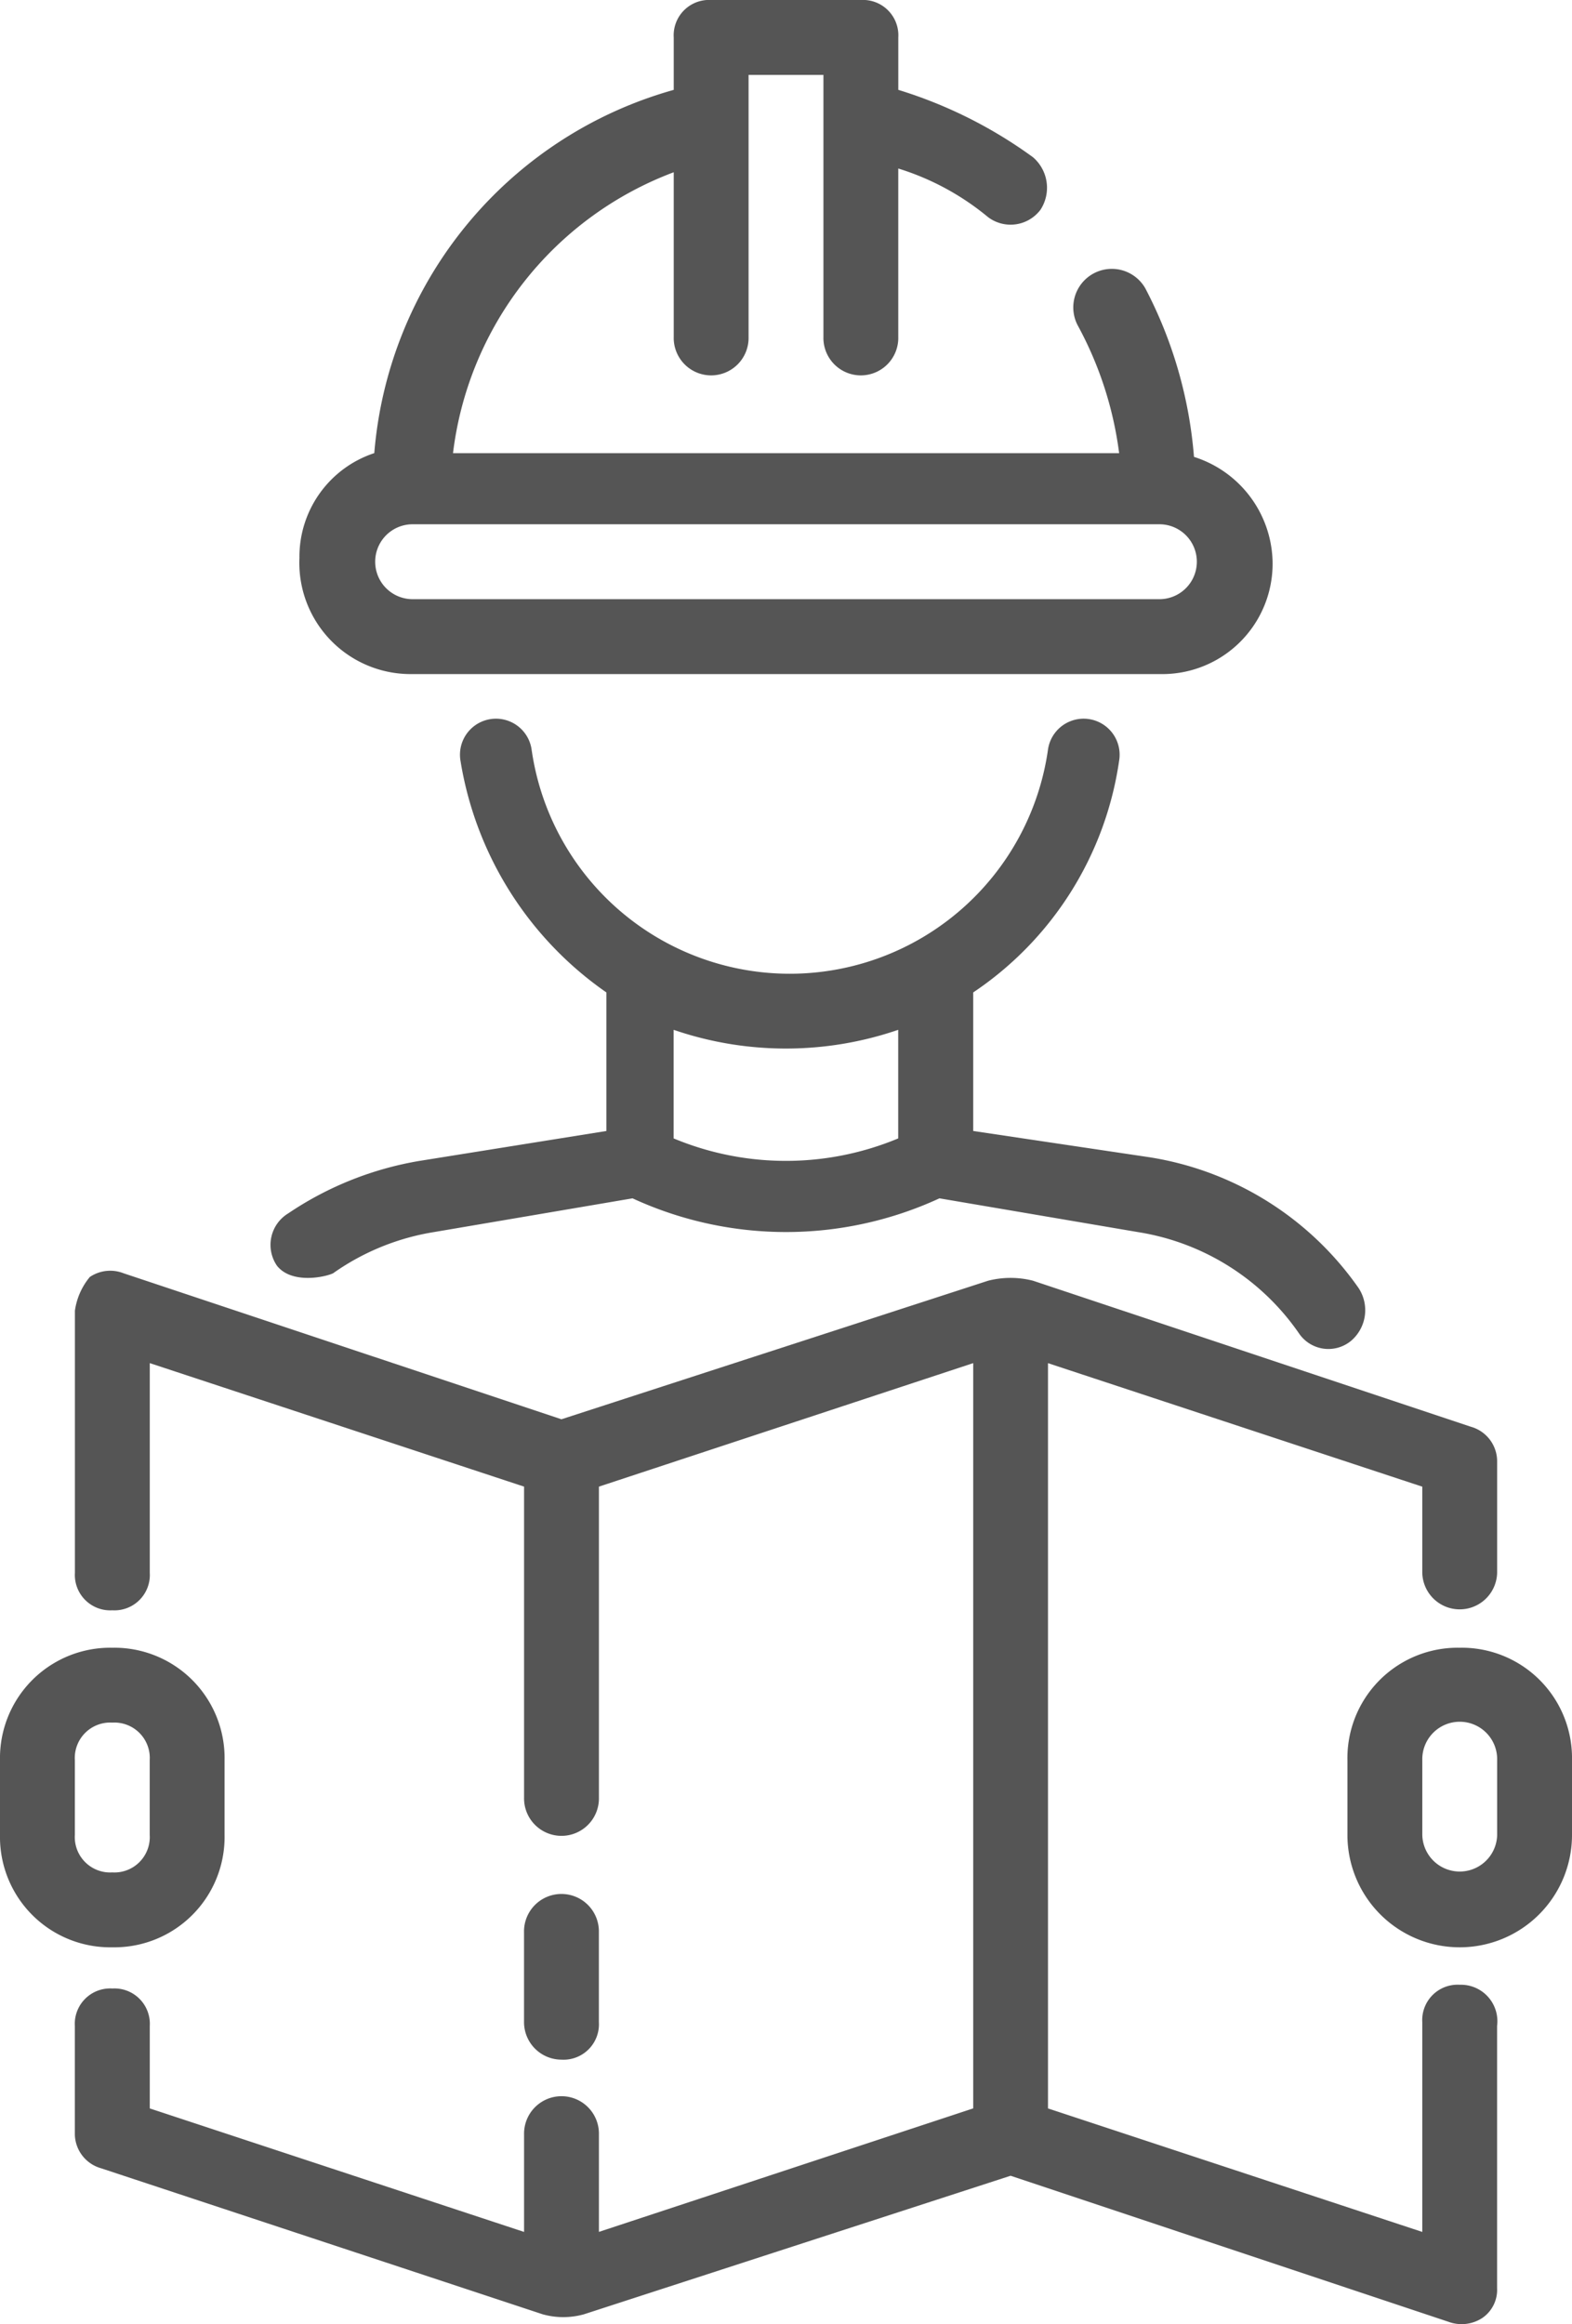<svg id="Raggruppa_1277" data-name="Raggruppa 1277" xmlns="http://www.w3.org/2000/svg" xmlns:xlink="http://www.w3.org/1999/xlink" width="73.865" height="109.154" viewBox="0 0 73.865 109.154">
  <defs>
    <clipPath id="clip-path">
      <rect id="Rettangolo_1032" data-name="Rettangolo 1032" width="73.866" height="109.154" fill="#555"/>
    </clipPath>
  </defs>
  <g id="Raggruppa_1276" data-name="Raggruppa 1276" clip-path="url(#clip-path)">
    <path id="Tracciato_70" data-name="Tracciato 70" d="M60.785,179.533a11.321,11.321,0,0,1,4.748-1.935l9.321-1.583a17.216,17.216,0,0,0,14.421,0L98.6,177.6a11.342,11.342,0,0,1,7.562,4.748,1.671,1.671,0,0,0,2.462.352,1.891,1.891,0,0,0,.352-2.462,14.781,14.781,0,0,0-9.849-6.155l-8.266-1.231v-6.507a15.819,15.819,0,0,0,6.859-10.9,1.691,1.691,0,1,0-3.342-.528,12.254,12.254,0,0,1-24.27,0,1.691,1.691,0,0,0-3.342.528,16.432,16.432,0,0,0,6.859,10.9v6.507l-8.794,1.407a15.647,15.647,0,0,0-6.155,2.462,1.73,1.73,0,0,0-.528,2.462C58.85,180.06,60.433,179.708,60.785,179.533Zm16-11.432a16.268,16.268,0,0,0,10.552,0v5.1a13.718,13.718,0,0,1-10.552,0Z" transform="translate(-45.132 -119.737)" fill="#555"/>
    <path id="Tracciato_71" data-name="Tracciato 71" d="M69.276,31.657H104.45a5.182,5.182,0,0,0,5.276-5.276,5.282,5.282,0,0,0-3.693-4.924,20.561,20.561,0,0,0-2.286-7.914,1.811,1.811,0,0,0-3.166,1.759,17.074,17.074,0,0,1,1.935,5.98h-31.3A16.166,16.166,0,0,1,81.587,8.09v7.738a1.759,1.759,0,1,0,3.517,0V3.517h3.517V15.828a1.759,1.759,0,1,0,3.517,0V7.914A12.281,12.281,0,0,1,96.36,10.2a1.758,1.758,0,0,0,2.462-.352,1.891,1.891,0,0,0-.352-2.462,21.383,21.383,0,0,0-6.331-3.166V1.759A1.662,1.662,0,0,0,90.381,0H83.346a1.662,1.662,0,0,0-1.759,1.759V4.221A19.345,19.345,0,0,0,67.517,21.28,5.123,5.123,0,0,0,64,26.2,5.225,5.225,0,0,0,69.276,31.657Zm0-7.035H104.45a1.759,1.759,0,0,1,0,3.517H69.276a1.759,1.759,0,0,1,0-3.517" transform="translate(-49.93)" fill="#555"/>
    <path id="Tracciato_72" data-name="Tracciato 72" d="M81.072,305.005a1.662,1.662,0,0,0-1.759,1.759v9.849l-17.587-5.8v-35l17.587,5.8v4.045a1.759,1.759,0,0,0,3.517,0v-5.276A1.689,1.689,0,0,0,81.6,278.8l-20.577-6.859a4.271,4.271,0,0,0-2.11,0l-20.049,6.507L18.286,271.59a1.71,1.71,0,0,0-1.583.176,3.16,3.16,0,0,0-.7,1.583V285.66a1.662,1.662,0,0,0,1.759,1.759,1.662,1.662,0,0,0,1.759-1.759v-9.849l17.587,5.8v14.6a1.759,1.759,0,1,0,3.517,0v-14.6l17.587-5.8v35l-17.587,5.8V312.04a1.759,1.759,0,1,0-3.517,0v4.573l-17.587-5.8V306.94a1.662,1.662,0,0,0-1.759-1.759A1.662,1.662,0,0,0,16,306.94v5.1a1.689,1.689,0,0,0,1.231,1.583l20.753,6.859a3.613,3.613,0,0,0,1.935,0l20.049-6.507,20.577,6.859a1.778,1.778,0,0,0,1.583-.176,1.6,1.6,0,0,0,.7-1.407V306.94A1.715,1.715,0,0,0,81.072,305.005Z" transform="translate(-12.483 -211.794)" fill="#555"/>
    <path id="Tracciato_73" data-name="Tracciato 73" d="M293.276,352A5.182,5.182,0,0,0,288,357.276v3.517a5.276,5.276,0,0,0,10.552,0v-3.517A5.182,5.182,0,0,0,293.276,352m1.759,8.794a1.759,1.759,0,0,1-3.517,0v-3.517a1.759,1.759,0,1,1,3.517,0Z" transform="translate(-224.687 -274.617)" fill="#555"/>
    <path id="Tracciato_74" data-name="Tracciato 74" d="M10.552,360.794v-3.517A5.182,5.182,0,0,0,5.276,352,5.182,5.182,0,0,0,0,357.276v3.517a5.182,5.182,0,0,0,5.276,5.276,5.182,5.182,0,0,0,5.276-5.276m-7.035,0v-3.517a1.662,1.662,0,0,1,1.759-1.759,1.662,1.662,0,0,1,1.759,1.759v3.517a1.662,1.662,0,0,1-1.759,1.759,1.662,1.662,0,0,1-1.759-1.759" transform="translate(0 -274.617)" fill="#555"/>
    <path id="Tracciato_75" data-name="Tracciato 75" d="M113.759,412.538a1.662,1.662,0,0,0,1.759-1.759v-4.221a1.759,1.759,0,1,0-3.517,0v4.221a1.762,1.762,0,0,0,1.759,1.759" transform="translate(-87.378 -315.81)" fill="#555"/>
  </g>
</svg>

